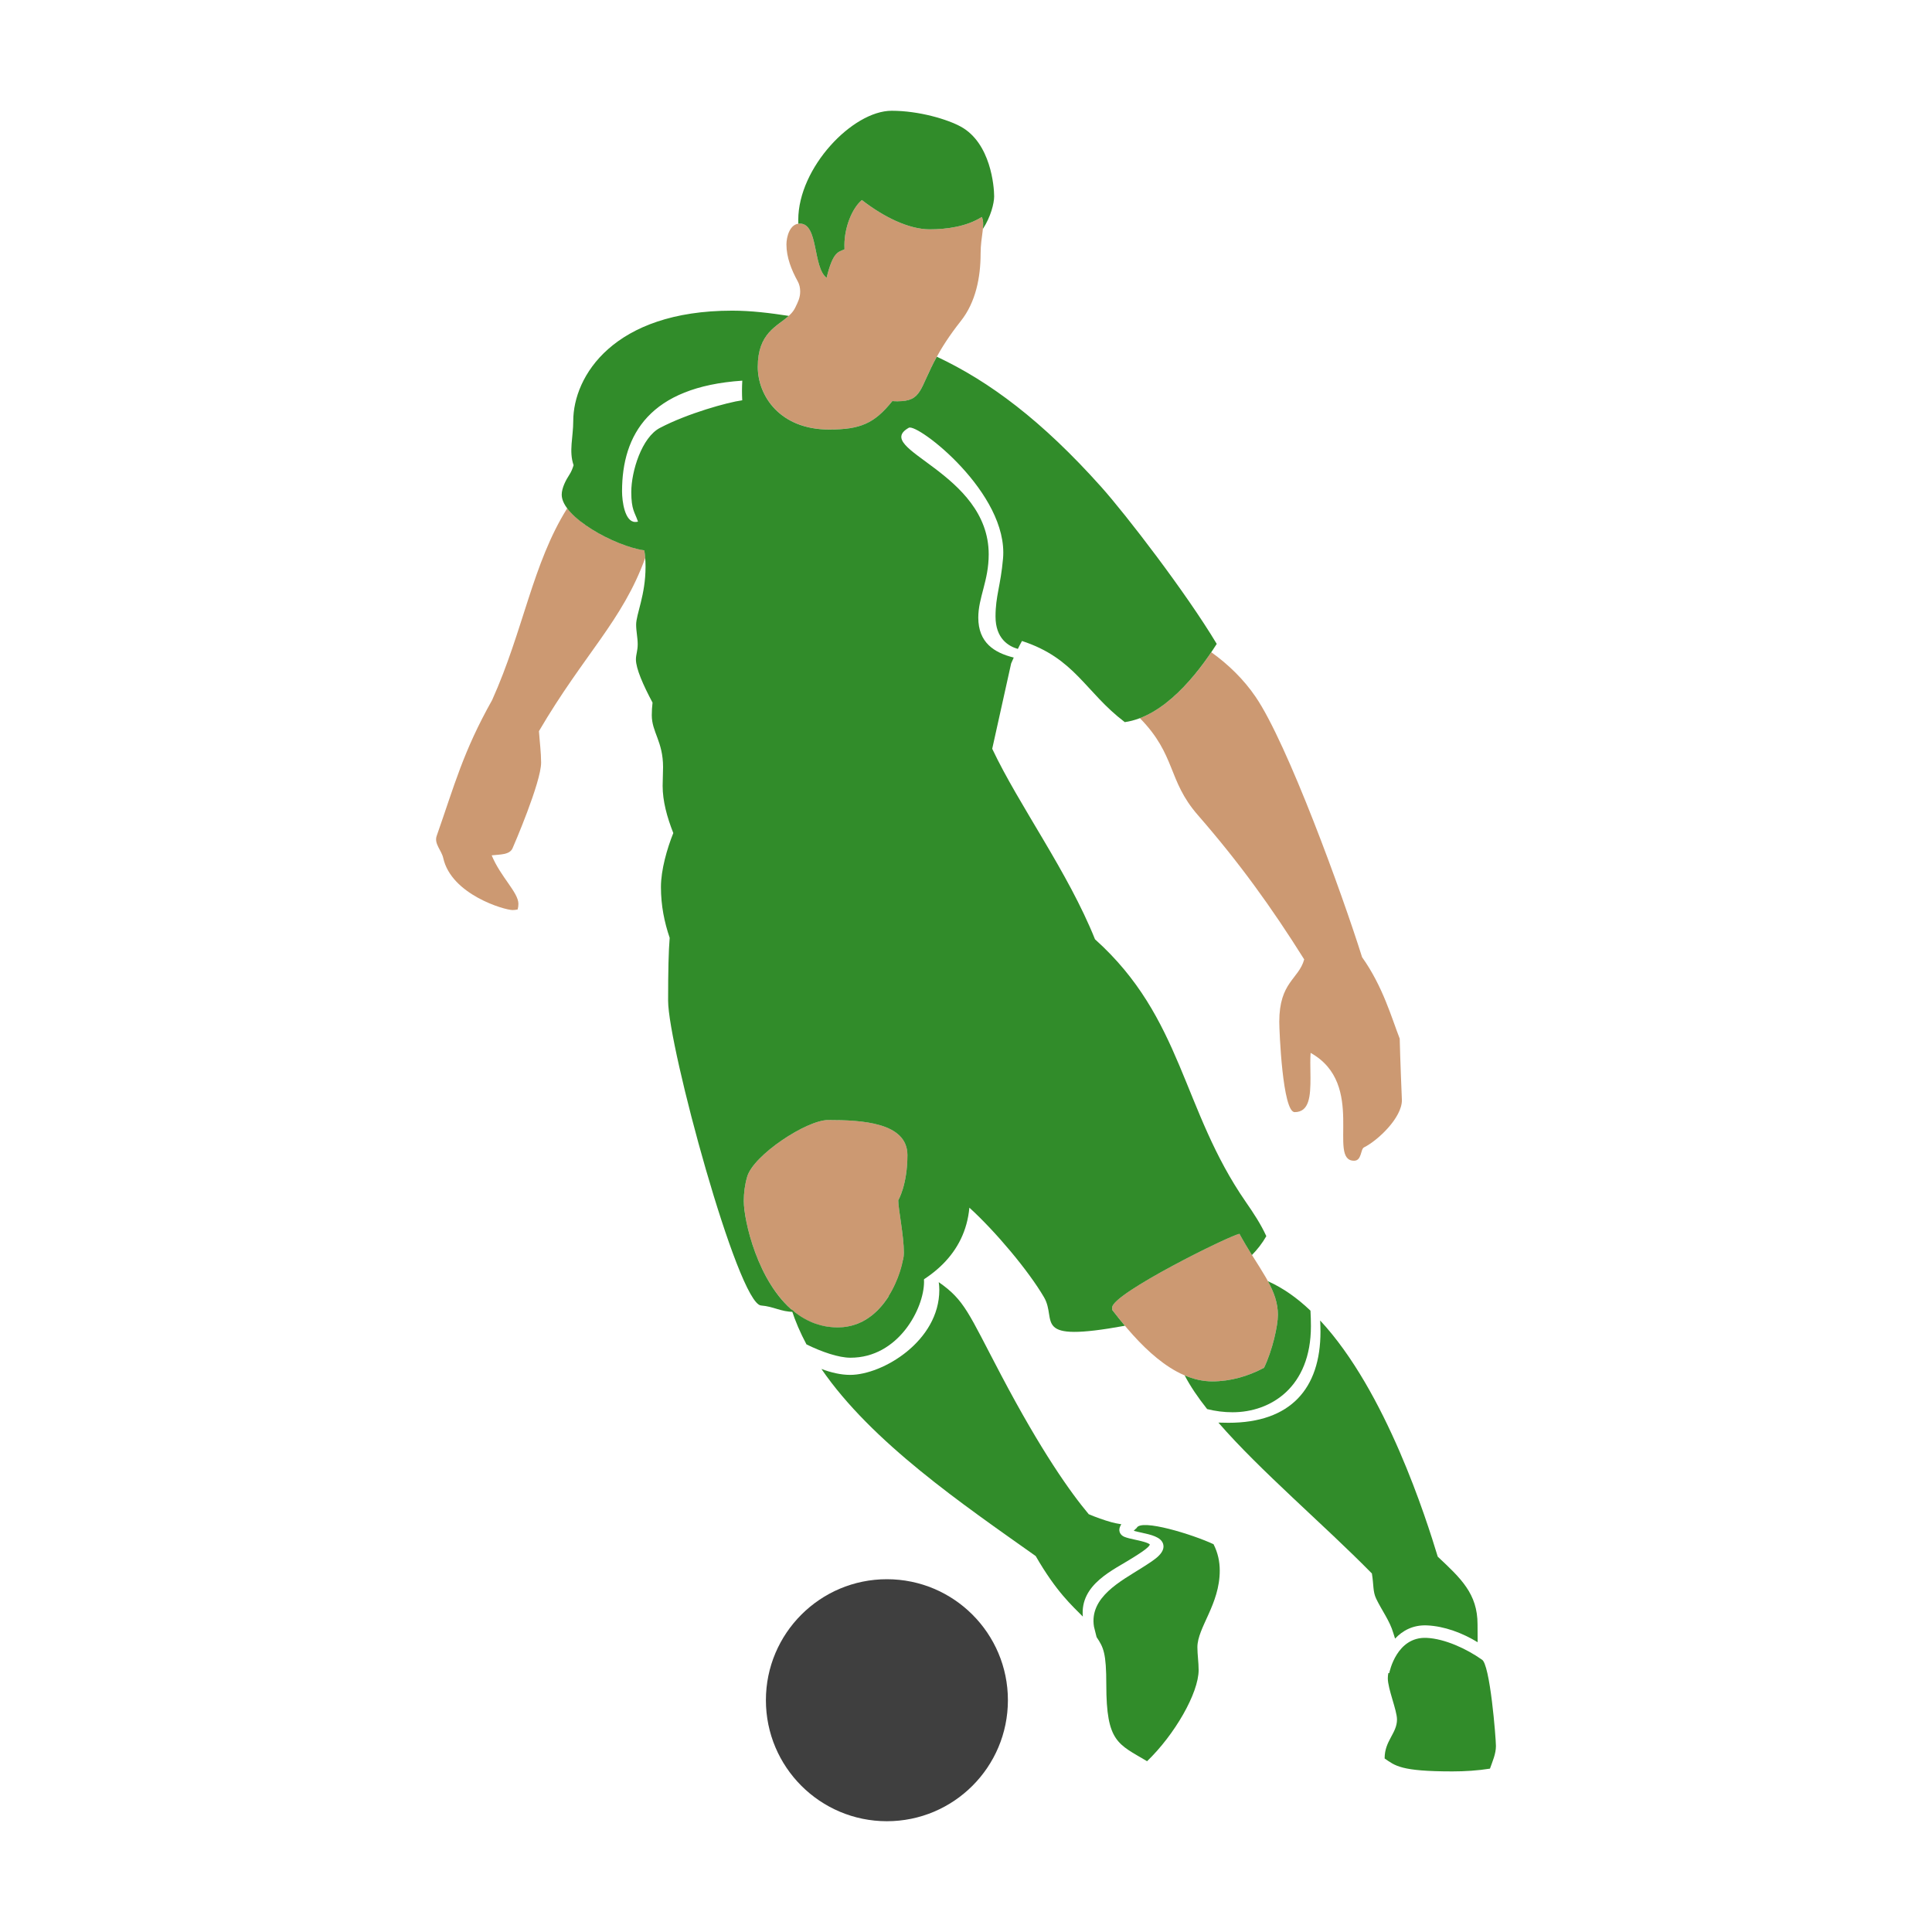 <?xml version="1.0" encoding="utf-8"?>
<!-- Generator: Adobe Illustrator 22.1.0, SVG Export Plug-In . SVG Version: 6.00 Build 0)  -->
<svg version="1.1" xmlns="http://www.w3.org/2000/svg" xmlns:xlink="http://www.w3.org/1999/xlink" x="0px" y="0px"
	 viewBox="22.366 337.079 100 100" enable-background="new 22.366 337.079 100 100" xml:space="preserve">
<g id="background">
	<g>
		<path fill="#CC9972" d="M48.894,380.989c0.058-0.126,1.48-3.421,1.48-4.436c-0.001-0.529-0.074-1.077-0.112-1.63
			c2.332-3.983,4.325-5.712,5.501-8.965c-0.011-0.147-0.027-0.279-0.047-0.397c-1.215-0.169-3.246-1.178-3.99-2.174
			c-1.799,2.867-2.257,6.299-3.886,9.924c-1.507,2.686-1.941,4.386-2.869,7.028c-0.148,0.416,0.249,0.747,0.338,1.155
			c0.421,1.893,3.174,2.689,3.586,2.689c0.09,0,0.177-0.01,0.265-0.03c0.026-0.096,0.039-0.192,0.039-0.29
			c0-0.59-0.922-1.392-1.383-2.512C48.265,381.302,48.739,381.326,48.894,380.989z"/>
		<path fill="#CC9972" d="M94.815,390.838c-0.418-1.069-0.868-2.696-1.948-4.215c-1.031-3.286-3.861-11.06-5.511-13.476
			c-0.617-0.907-1.416-1.681-2.294-2.309c-0.9,1.328-2.188,2.837-3.696,3.412c1.882,1.921,1.425,3.208,2.996,5.012
			c2.148,2.464,3.818,4.78,5.509,7.475c-0.282,1.03-1.29,1.163-1.29,3.231c0,0.475,0.17,4.674,0.796,4.674
			c0.767,0,0.819-0.839,0.819-1.768c0-0.263-0.009-0.528-0.009-0.792c0-0.168,0.004-0.339,0.016-0.506
			c2.907,1.62,0.844,5.582,2.249,5.582c0.404,0,0.328-0.597,0.515-0.691c0.718-0.358,1.961-1.532,1.961-2.443
			C94.927,394.024,94.837,391.862,94.815,390.838z"/>
		<path fill="#CC9972" d="M63.528,353c-0.44,0.908-1.938,0.914-1.938,3.067c0,1.497,1.147,3.243,3.69,3.243
			c1.615,0,2.343-0.309,3.275-1.472c0.09,0.008,0.18,0.01,0.27,0.01c1.691,0,0.869-1.119,3.274-4.154
			c0.774-0.976,1.023-2.268,1.023-3.487c0-0.908,0.253-1.499,0.062-1.898c-0.784,0.496-1.805,0.64-2.7,0.64
			c-1.06,0-2.359-0.623-3.507-1.517c-0.523,0.441-0.904,1.439-0.904,2.331c0,0.074,0.003,0.145,0.005,0.22
			c-0.316,0.151-0.591,0.09-0.928,1.476c-0.723-0.556-0.408-2.808-1.384-2.808c-0.524,0-0.694,0.694-0.694,1.08
			c0,0.659,0.255,1.315,0.582,1.906c0.091,0.163,0.129,0.344,0.129,0.53C63.783,352.491,63.672,352.702,63.528,353z"/>
		<path fill="#CC9972" d="M87.793,407.875c-0.818,0.436-1.732,0.704-2.681,0.704c-2.043,0-3.838-1.954-5.175-3.698
			c-0.004-0.043-0.007-0.087-0.007-0.128c0-0.725,6.121-3.748,6.591-3.814c0.98,1.806,1.989,2.809,1.989,4.196
			C88.51,405.706,88.229,406.966,87.793,407.875z"/>
		<path fill="#CC9972" d="M61.041,397.984c0.322-1.119,3.078-2.934,4.188-2.934c1.711,0,4.106,0.113,4.106,1.815
			c0,1.548-0.474,2.338-0.474,2.341c0,0.46,0.291,1.819,0.291,2.723c0,0.748-0.901,3.858-3.431,3.858
			c-3.609,0-4.856-5.235-4.856-6.541C60.865,398.82,60.92,398.4,61.041,397.984z"/>
	</g>
</g>
<g id="pattern-1">
	<g>
		<path fill="#318C2A" d="M70.194,403.425c0-0.173-0.025-0.346-0.065-0.518c-0.295-0.18-0.63-0.382-1.018-0.614
			c0,0.001,0,0.002,0,0.002c-0.005,0.023-0.011,0.046-0.016,0.071c-0.003,0.015-0.005,0.028-0.007,0.043
			c-0.005,0.023-0.011,0.047-0.016,0.07c-0.005,0.017-0.009,0.036-0.013,0.054c-0.004,0.023-0.012,0.046-0.017,0.069
			c-0.005,0.021-0.011,0.038-0.015,0.06c-0.009,0.022-0.015,0.048-0.021,0.071c-0.007,0.021-0.012,0.043-0.019,0.065
			c-0.007,0.024-0.015,0.049-0.022,0.072c-0.008,0.024-0.016,0.049-0.023,0.073c-0.008,0.021-0.015,0.045-0.025,0.071
			c-0.009,0.028-0.021,0.056-0.03,0.086c-0.009,0.025-0.019,0.05-0.028,0.076c-0.016,0.043-0.032,0.085-0.05,0.128
			c-0.009,0.021-0.019,0.041-0.027,0.061c-0.013,0.031-0.025,0.063-0.04,0.093c-0.008,0.022-0.018,0.044-0.029,0.066
			c-0.013,0.03-0.028,0.06-0.042,0.091c-0.012,0.022-0.021,0.045-0.032,0.068c-0.015,0.028-0.031,0.059-0.046,0.09
			c-0.011,0.024-0.023,0.043-0.034,0.067c-0.016,0.031-0.034,0.061-0.05,0.092c-0.012,0.02-0.023,0.043-0.036,0.064
			c-0.019,0.033-0.039,0.066-0.059,0.098c-0.012,0.018-0.023,0.039-0.033,0.057c-0.026,0.04-0.052,0.08-0.079,0.12
			c-0.006,0.012-0.014,0.021-0.022,0.033c-0.034,0.05-0.069,0.102-0.108,0.15c-0.008,0.01-0.015,0.021-0.023,0.032
			c-0.028,0.038-0.059,0.076-0.09,0.114c-0.013,0.016-0.027,0.031-0.039,0.048c-0.028,0.032-0.054,0.063-0.082,0.094
			c-0.015,0.018-0.031,0.035-0.046,0.051c-0.027,0.03-0.054,0.059-0.083,0.087c-0.015,0.017-0.033,0.034-0.05,0.05
			c-0.028,0.029-0.058,0.053-0.087,0.082c-0.018,0.017-0.035,0.03-0.053,0.047c-0.031,0.027-0.063,0.053-0.094,0.08
			c-0.018,0.013-0.033,0.028-0.051,0.041c-0.038,0.027-0.076,0.057-0.114,0.083c-0.012,0.009-0.025,0.018-0.04,0.029
			c-0.052,0.037-0.107,0.07-0.161,0.104c-0.007,0.004-0.014,0.006-0.02,0.01c-0.049,0.029-0.098,0.057-0.146,0.082
			c-0.021,0.007-0.039,0.017-0.06,0.027c-0.039,0.017-0.077,0.037-0.117,0.053c-0.024,0.009-0.047,0.018-0.07,0.029
			c-0.037,0.014-0.076,0.027-0.115,0.04c-0.025,0.008-0.051,0.017-0.077,0.025c-0.038,0.011-0.077,0.022-0.116,0.033
			c-0.027,0.007-0.054,0.013-0.08,0.019c-0.041,0.009-0.082,0.018-0.126,0.025c-0.026,0.005-0.051,0.009-0.077,0.014
			c-0.047,0.008-0.095,0.013-0.142,0.017c-0.024,0.002-0.047,0.005-0.07,0.005c-0.072,0.005-0.146,0.009-0.22,0.009
			c-0.058,0-0.116-0.001-0.172-0.005c-0.019,0-0.038-0.002-0.057-0.003c-0.037-0.002-0.075-0.005-0.111-0.009
			c-0.023-0.003-0.044-0.005-0.066-0.007c-0.034-0.003-0.067-0.008-0.101-0.012c-0.023-0.004-0.045-0.006-0.067-0.011
			c-0.032-0.006-0.064-0.011-0.095-0.016c-0.023-0.005-0.044-0.011-0.068-0.016c-0.029-0.005-0.061-0.013-0.088-0.02
			c-0.023-0.006-0.047-0.01-0.069-0.017c-0.029-0.007-0.058-0.016-0.087-0.026c-0.022-0.005-0.045-0.013-0.066-0.02
			c-0.028-0.008-0.059-0.017-0.085-0.027c-0.023-0.008-0.043-0.015-0.066-0.022c-0.027-0.012-0.054-0.023-0.082-0.033
			c-0.02-0.008-0.043-0.017-0.065-0.025c-0.026-0.011-0.054-0.024-0.081-0.037c-0.019-0.008-0.039-0.018-0.06-0.029
			c-0.028-0.013-0.055-0.026-0.081-0.038c-0.018-0.012-0.04-0.021-0.058-0.031c-0.028-0.014-0.054-0.028-0.082-0.044
			c-0.019-0.01-0.037-0.021-0.055-0.031c-0.027-0.016-0.055-0.032-0.08-0.049c-0.018-0.011-0.037-0.021-0.053-0.033
			c-0.027-0.017-0.055-0.036-0.081-0.053c-0.016-0.012-0.033-0.022-0.049-0.032c-0.028-0.02-0.055-0.041-0.084-0.063
			c-0.013-0.009-0.027-0.018-0.041-0.028c-0.03-0.025-0.061-0.048-0.091-0.071c-0.011-0.009-0.021-0.018-0.032-0.027
			c-0.038-0.03-0.077-0.063-0.114-0.096c-0.001-0.001-0.004-0.003-0.005-0.004c0.199,0.617,0.46,1.222,0.778,1.816
			c0.793,0.389,1.664,0.689,2.276,0.689C68.869,407.359,70.194,404.8,70.194,403.425z"/>
		<path fill="#318C2A" d="M85.5,418.374c0-0.463-0.094-0.921-0.322-1.367c-1.064-0.5-3.763-1.336-3.978-0.84
			c-0.063,0.053-0.116,0.104-0.151,0.146c0.107,0.032,0.245,0.062,0.39,0.093c0.503,0.11,1.023,0.224,1.131,0.59
			c0.058,0.197-0.019,0.403-0.23,0.612c-0.186,0.187-0.497,0.383-0.86,0.614c-1.096,0.696-2.74,1.526-2.49,3.053l0.135,0.54
			c0.36,0.534,0.503,0.829,0.503,2.464l0,0c0,2.982,0.609,3.064,2.11,3.96c1.427-1.371,2.669-3.526,2.669-4.718
			c0-0.401-0.064-0.802-0.064-1.182C84.343,421.319,85.5,420.122,85.5,418.374z"/>
		<path fill="#318C2A" d="M81.006,417.705c0.338-0.213,0.629-0.398,0.775-0.545c0.075-0.074,0.098-0.119,0.103-0.136
			c-0.085-0.103-0.54-0.202-0.764-0.25c-0.212-0.045-0.41-0.09-0.554-0.148c-0.221-0.092-0.257-0.265-0.263-0.334
			c-0.008-0.104,0.034-0.212,0.103-0.317c-0.203-0.033-0.378-0.069-0.515-0.107c-0.402-0.113-0.792-0.253-1.172-0.414
			c-0.944-1.125-2.457-3.257-4.523-7.178c-1.709-3.243-1.889-3.891-3.241-4.833c0.019,0.127,0.03,0.258,0.03,0.402
			c0,2.64-2.926,4.398-4.617,4.398c-0.484,0-0.992-0.121-1.485-0.307c2.612,3.807,7.323,7.012,11.09,9.683
			c1.079,1.87,1.884,2.565,2.44,3.134C78.264,419.067,79.998,418.347,81.006,417.705z"/>
		<path fill="#318C2A" d="M86.85,399.293c-3.328-4.807-3.246-9.502-7.807-13.597c-1.405-3.5-3.921-6.902-5.32-9.861
			c0.375-1.686,0.98-4.418,0.98-4.418c0.044-0.1,0.087-0.203,0.134-0.303c-1.014-0.25-1.835-0.775-1.835-2.068
			c0-1.044,0.539-1.903,0.539-3.276c0-4.256-6.091-5.443-4.136-6.55c0.444-0.249,5.171,3.383,4.878,6.764
			c-0.124,1.419-0.389,1.936-0.389,3.005c0,1.141,0.669,1.539,1.156,1.678c0.069-0.139,0.138-0.278,0.213-0.411
			c2.762,0.902,3.267,2.642,5.322,4.2c2.014-0.289,3.72-2.417,4.759-4.049c-1.596-2.662-4.693-6.687-5.978-8.125
			c-3.073-3.439-5.795-5.465-8.51-6.74c-0.913,1.656-0.743,2.307-2.033,2.307c-0.091,0-0.18-0.002-0.27-0.01
			c-0.932,1.163-1.66,1.472-3.275,1.472c-2.544,0-3.69-1.746-3.69-3.243c0-1.758,0.998-2.085,1.603-2.639
			c-0.964-0.149-1.95-0.271-2.926-0.271c-6.146,0-8.228,3.396-8.228,5.713c0,0.832-0.235,1.561,0.018,2.286
			c-0.052,0.169-0.115,0.332-0.21,0.479c-0.19,0.289-0.405,0.699-0.405,1.049c0,1.165,2.767,2.67,4.275,2.879
			c0.038,0.228,0.064,0.503,0.064,0.849c0,1.473-0.487,2.45-0.487,3c0,0.339,0.081,0.671,0.081,1.012
			c0,0.344-0.092,0.529-0.092,0.786c0,0.474,0.375,1.326,0.86,2.235c-0.025,0.217-0.039,0.434-0.039,0.651
			c0,0.878,0.584,1.358,0.584,2.689c0,0.322-0.022,0.641-0.022,0.969c0,0.783,0.223,1.609,0.552,2.442
			c-0.323,0.802-0.64,1.908-0.64,2.794c0,0.969,0.18,1.828,0.452,2.629c-0.057,0.7-0.081,1.704-0.081,3.255
			c0,2.354,3.609,15.685,4.81,15.775c0.645,0.049,1.031,0.329,1.673,0.329c0.015,0,0.029-0.002,0.043-0.002
			c-1.898-1.522-2.609-4.744-2.609-5.73c0-0.426,0.055-0.846,0.176-1.262c0.322-1.119,3.078-2.934,4.188-2.934
			c1.711,0,4.106,0.113,4.106,1.815c0,1.548-0.474,2.338-0.474,2.341c0,0.46,0.291,1.819,0.291,2.723
			c0,0.38-0.234,1.373-0.796,2.256c2.162-0.773,3.964-2.19,4.186-4.599c1.351,1.228,3.06,3.265,3.86,4.632
			c0.713,1.212-0.731,2.376,4.19,1.481c-0.228-0.272-0.447-0.546-0.654-0.816c-0.004-0.043-0.007-0.087-0.007-0.128
			c0-0.725,6.121-3.748,6.591-3.814c0.218,0.401,0.436,0.759,0.645,1.097c0.276-0.281,0.529-0.6,0.745-0.977
			C87.628,400.443,87.252,399.872,86.85,399.293z M60.784,357.798c-0.758,0.103-2.833,0.68-4.26,1.429
			c-0.941,0.491-1.483,2.248-1.483,3.32c0,0.922,0.187,1.06,0.323,1.467l0.025,0.065c-0.045,0.01-0.095,0.016-0.145,0.016
			c-0.54,0-0.681-1.074-0.681-1.586c0-2.942,1.442-5.408,6.224-5.727c-0.01,0.17-0.016,0.343-0.016,0.518
			C60.771,357.463,60.775,357.632,60.784,357.798z"/>
		<path fill="#318C2A" d="M94.575,421.893c0.387-0.414,0.927-0.716,1.653-0.684c0.901,0.041,1.829,0.388,2.621,0.873
			c-0.001-0.268-0.006-0.462-0.006-0.93c0-1.581-0.86-2.376-2.059-3.5c-0.585-1.922-2.672-8.557-6.086-12.224
			c0.008,0.191,0.016,0.381,0.016,0.575c0,2.96-1.558,4.719-4.757,4.719c-0.185,0-0.358-0.003-0.527-0.009
			c2.156,2.487,5.439,5.258,7.945,7.809c0.099,0.602,0.044,0.936,0.223,1.308c0.285,0.596,0.703,1.143,0.885,1.772
			C94.511,421.701,94.543,421.795,94.575,421.893z"/>
		<path fill="#318C2A" d="M90.219,405.72c0-0.269-0.008-0.535-0.023-0.801c-0.685-0.653-1.419-1.177-2.201-1.523
			c0.312,0.574,0.515,1.118,0.515,1.74c0,0.57-0.281,1.829-0.717,2.739c-0.818,0.436-1.732,0.704-2.681,0.704
			c-0.491,0-0.968-0.114-1.427-0.31c0.287,0.556,0.683,1.139,1.162,1.743c0.43,0.109,0.87,0.165,1.316,0.165
			C88.14,410.178,90.219,408.882,90.219,405.72z"/>
		<path fill="#318C2A" d="M96.206,421.855c-1.544-0.068-1.917,1.748-1.933,1.825l-0.046-0.009c-0.017,0.09-0.028,0.181-0.028,0.276
			c0,0.551,0.475,1.656,0.475,2.133c0,0.715-0.639,1.099-0.639,2c0,0.005,0,0.011,0,0.019c0.551,0.376,0.828,0.668,3.509,0.668
			c0.655,0,1.305-0.043,1.942-0.143c0.134-0.384,0.309-0.762,0.309-1.173c0-0.379-0.304-4.288-0.736-4.476
			C98.27,422.418,97.146,421.898,96.206,421.855z"/>
		<path fill="#318C2A" d="M63.766,348.651c0.976,0,0.66,2.252,1.384,2.808c0.338-1.386,0.613-1.325,0.928-1.476
			c-0.002-0.075-0.005-0.146-0.005-0.22c0-0.892,0.381-1.891,0.904-2.331c1.148,0.894,2.447,1.517,3.507,1.517
			c0.895,0,1.916-0.144,2.7-0.64c0.081,0.167,0.082,0.37,0.057,0.617c0.406-0.62,0.582-1.328,0.582-1.683
			c0-0.507-0.174-2.755-1.722-3.607c-0.685-0.377-2.16-0.824-3.583-0.824c-2.019,0-4.834,2.941-4.834,5.649
			c0,0.063,0.001,0.13,0.003,0.197C63.713,348.657,63.739,348.651,63.766,348.651z"/>
	</g>
</g>
<g id="pattern-2_1_">
	<path fill="#3F3F3F" d="M74.535,425.081c0,3.459-2.804,6.264-6.264,6.264c-3.456,0-6.262-2.805-6.262-6.264
		c0-3.457,2.806-6.262,6.262-6.262C71.731,418.819,74.535,421.624,74.535,425.081z"/>
</g>
</svg>
